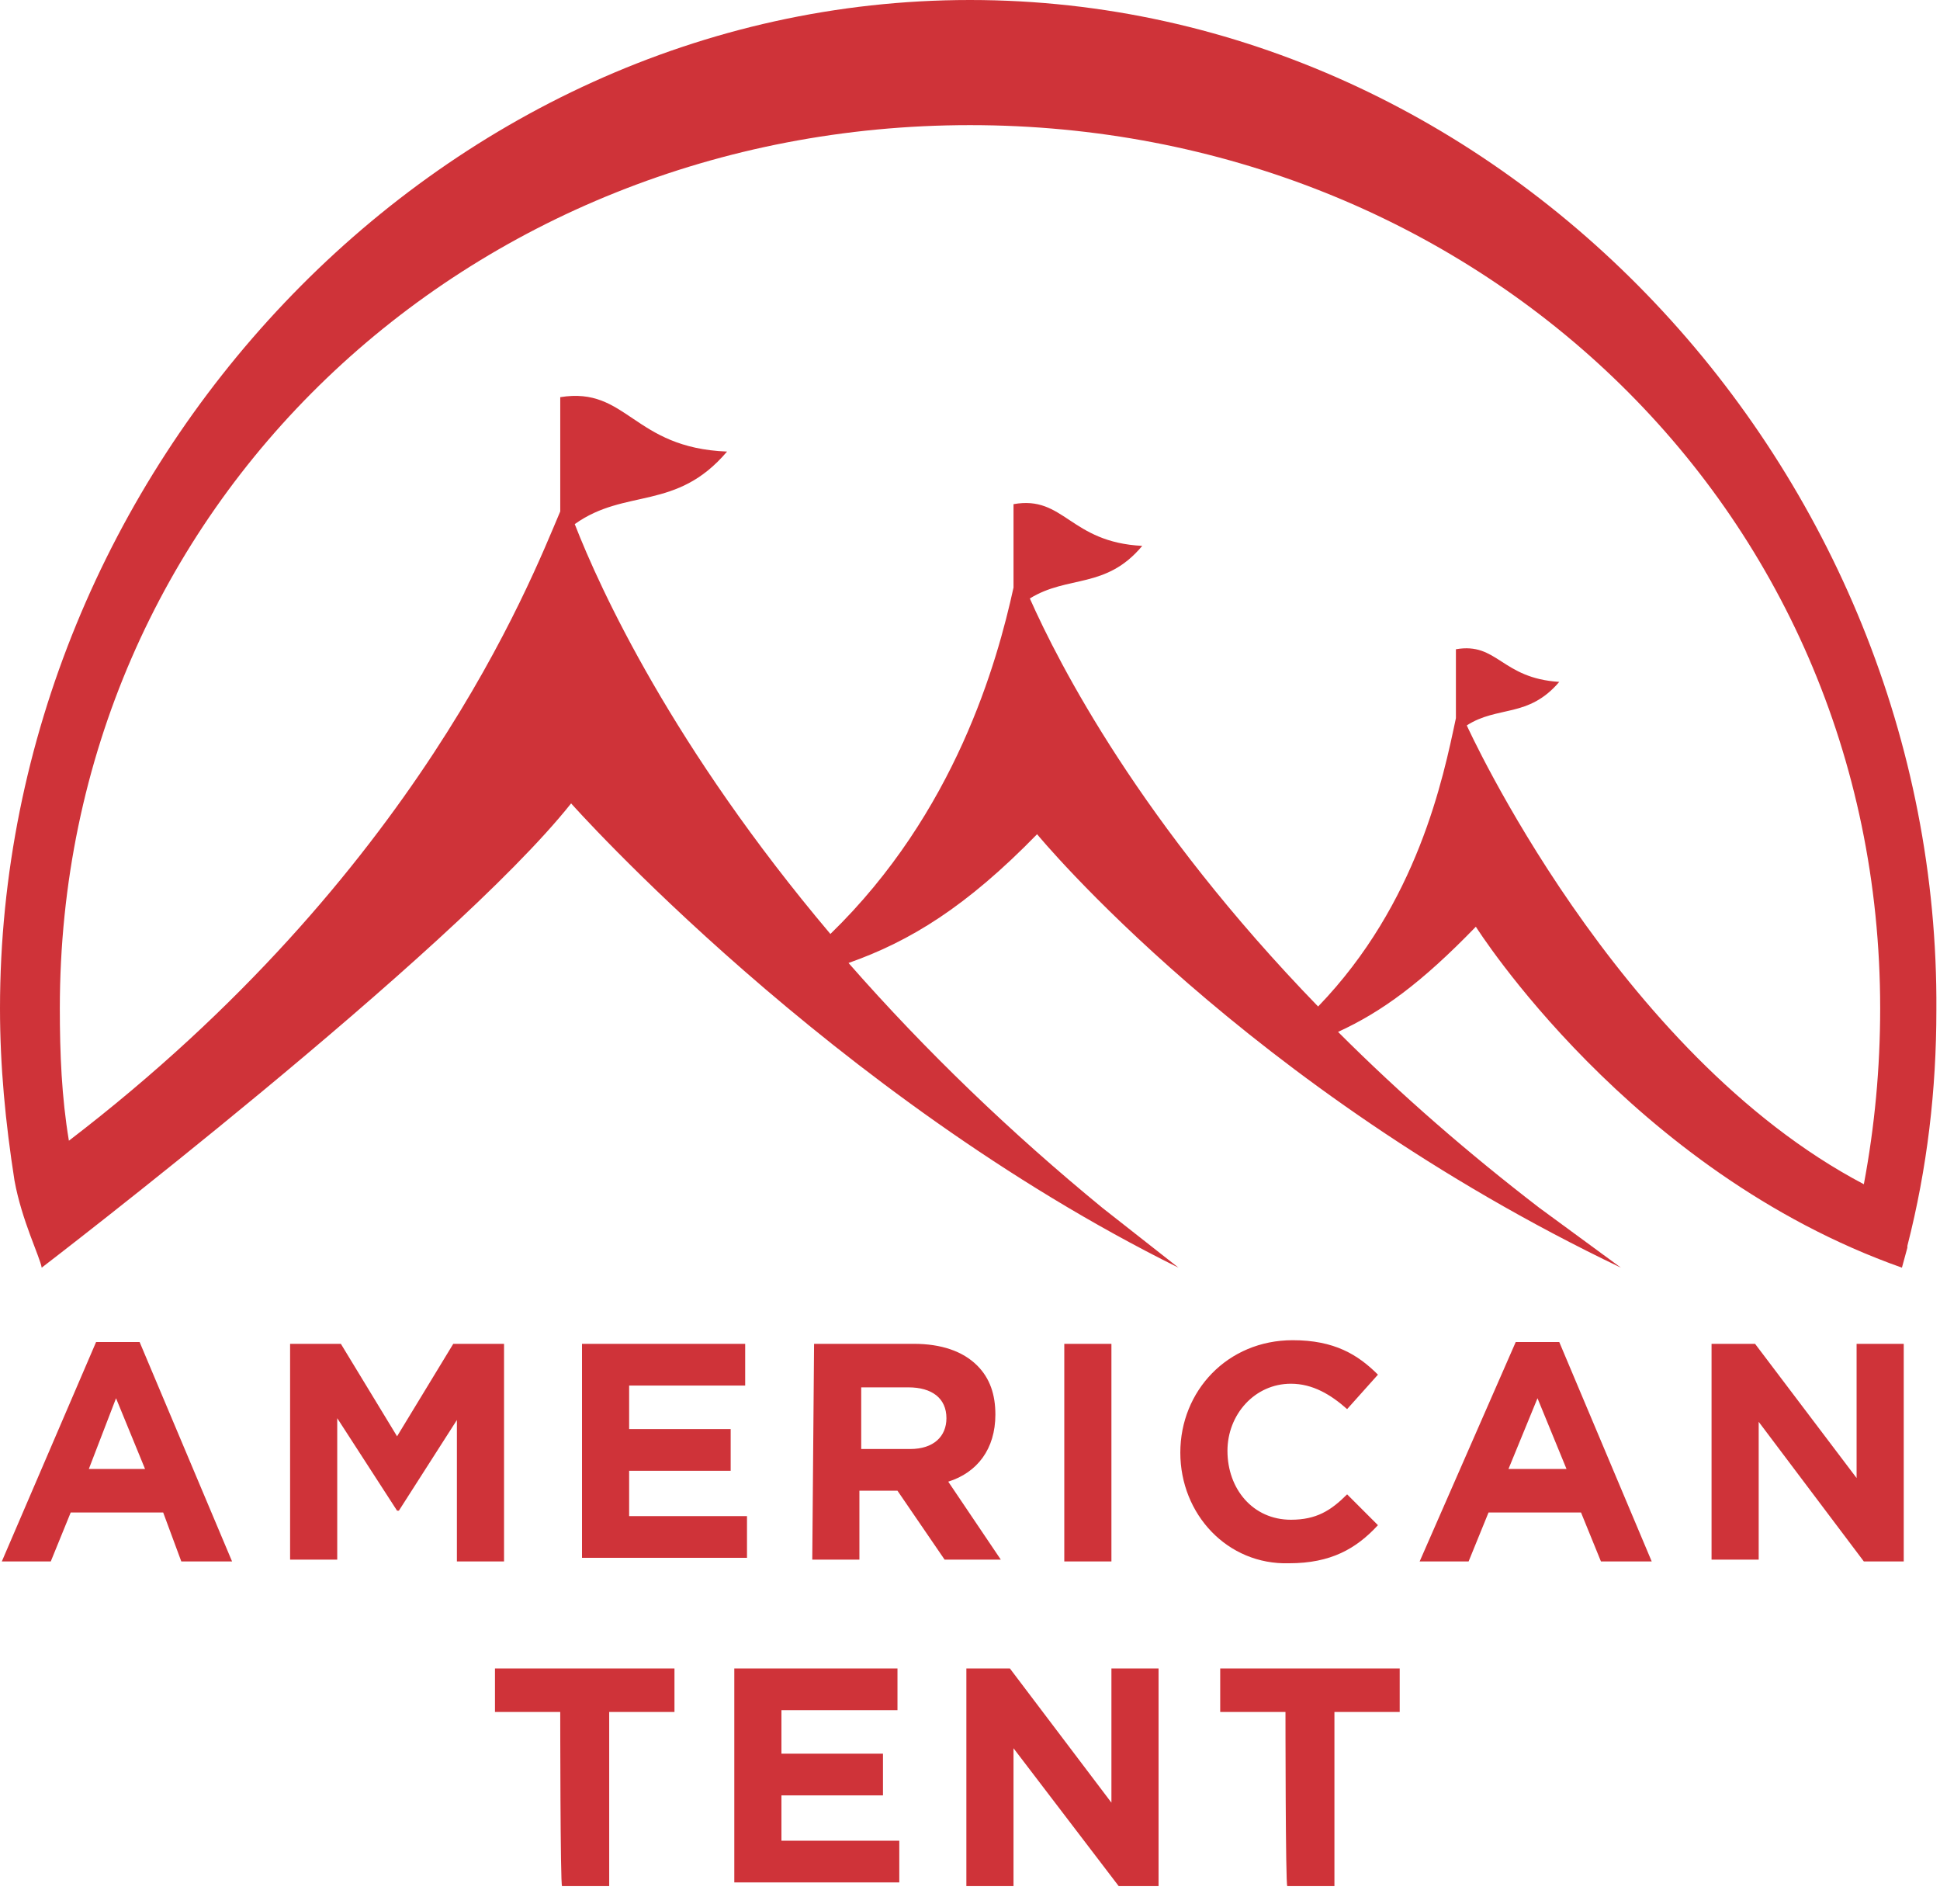 <?xml version="1.0" encoding="utf-8"?>
<!-- Generator: Adobe Illustrator 27.4.0, SVG Export Plug-In . SVG Version: 6.00 Build 0)  -->
<svg version="1.1" id="Layer_1" xmlns="http://www.w3.org/2000/svg" xmlns:xlink="http://www.w3.org/1999/xlink" x="0px" y="0px"
	 viewBox="0 0 107 105" style="enable-background:new 0 0 107 105;" xml:space="preserve">
<style type="text/css">
	.st0{fill:#CF3339;}
</style>
<path class="st0" d="M5.3,74h2.4l5.1,12.1h-2.8L9,83.4H3.9l-1.1,2.7H0.1L5.3,74z M8,81l-1.6-3.9L4.9,81L8,81C8,81,8,81,8,81z
	 M16,74.1h2.8l3.1,5.1l3.1-5.1h2.8v12h-2.6v-7.8L22,83.3h-0.1l-3.3-5.1v7.8H16L16,74.1C16,74.1,16,74.1,16,74.1z M32.1,74.1h9v2.3
	h-6.4v2.4h5.6v2.3h-5.6v2.5h6.5v2.3h-9.1C32.1,86.1,32.1,74.1,32.1,74.1z M44.9,74.1h5.5c1.5,0,2.7,0.4,3.5,1.2c0.7,0.7,1,1.6,1,2.7
	v0c0,1.9-1,3.2-2.6,3.7l2.9,4.3h-3.1l-2.6-3.8h-2.1v3.8h-2.6L44.9,74.1C44.9,74.1,44.9,74.1,44.9,74.1z M50.2,79.9
	c1.3,0,2-0.7,2-1.7v0c0-1.1-0.8-1.7-2.1-1.7h-2.6v3.4C47.5,79.9,50.2,79.9,50.2,79.9z M58.7,74.1h2.6v12h-2.6
	C58.7,86.1,58.7,74.1,58.7,74.1z M65.1,80.1L65.1,80.1c0-3.4,2.6-6.2,6.2-6.2c2.3,0,3.6,0.8,4.7,1.9l-1.7,1.9
	c-0.9-0.8-1.9-1.4-3.1-1.4c-2,0-3.5,1.7-3.5,3.7v0c0,2.1,1.4,3.8,3.5,3.8c1.4,0,2.2-0.5,3.1-1.4l1.7,1.7c-1.2,1.3-2.6,2.1-4.9,2.1
	C67.7,86.3,65.1,83.5,65.1,80.1z M83.6,74h2.4l5.1,12.1h-2.8l-1.1-2.7h-5.1l-1.1,2.7h-2.7L83.6,74z M86.4,81l-1.6-3.9L83.2,81
	C83.2,81,86.4,81,86.4,81z M94.4,74.1h2.4l5.6,7.4v-7.4h2.6v12h-2.2L97,78.4V86h-2.6C94.4,86,94.4,74.1,94.4,74.1z M30.9,94.4h-3.6
	V92h9.9v2.4h-3.6v9.6h-2.6C30.9,104,30.9,94.4,30.9,94.4z M40.5,92h9v2.3h-6.4v2.4h5.6v2.3h-5.6v2.5h6.5v2.3h-9.1
	C40.5,104,40.5,92,40.5,92z M53.3,92h2.4l5.6,7.4V92h2.6v12h-2.2l-5.8-7.6v7.6h-2.6V92z M70.9,94.4h-3.6V92h9.9v2.4h-3.6v9.6h-2.6
	C70.9,104,70.9,94.4,70.9,94.4z M53.5,0C24,0,0,26,0,55.6c0,3.2,0.3,6.3,0.8,9.5c0.4,2.2,1.4,4.2,1.5,4.8c0,0,22.6-17.3,29.2-25.6
	c0,0,14.3,16.1,33.5,25.6c-1.4-1.1-2.8-2.2-4.2-3.3c-5-4.1-9.7-8.6-14-13.5c3.4-1.2,6.5-3.1,10.4-7.1c0,0,11.5,14,32.2,23.9
	c-1.5-1.1-3-2.2-4.5-3.3c-3.9-3-7.6-6.2-11.1-9.7c2.4-1.1,4.6-2.7,7.6-5.8c0,0,8.5,13.5,23.5,18.8l0.3-1.1l0-0.1
	c1.1-4.3,1.6-8.6,1.6-13C107,26,83,0,53.5,0L53.5,0z M102.8,65.3C89.1,58.1,80.9,40,80.9,40c1.7-1.1,3.4-0.4,5.1-2.4
	c-3.2-0.2-3.4-2.2-5.7-1.8l0,3.7l0,0.1c-0.7,3.3-2.1,10.2-7.6,15.9c-9.8-10.1-14.3-18.9-15.9-22.5c2.1-1.3,4.2-0.5,6.2-2.9
	c-4-0.2-4.3-2.8-7.1-2.3l0,4.6c-0.9,4.1-3.2,12.4-10.1,19.1c-8.7-10.3-12.7-19-14.1-22.6c2.8-2,5.6-0.7,8.4-4
	c-5.2-0.2-5.5-3.6-9.2-3l0,6.3C29.2,32.2,23,48.2,3.8,62.9c-0.4-2.4-0.5-4.8-0.5-7.3c0-27.7,22.5-48.7,50.2-48.7
	s50.2,20.9,50.2,48.7C103.7,58.9,103.4,62.1,102.8,65.3L102.8,65.3z"/>
</svg>
